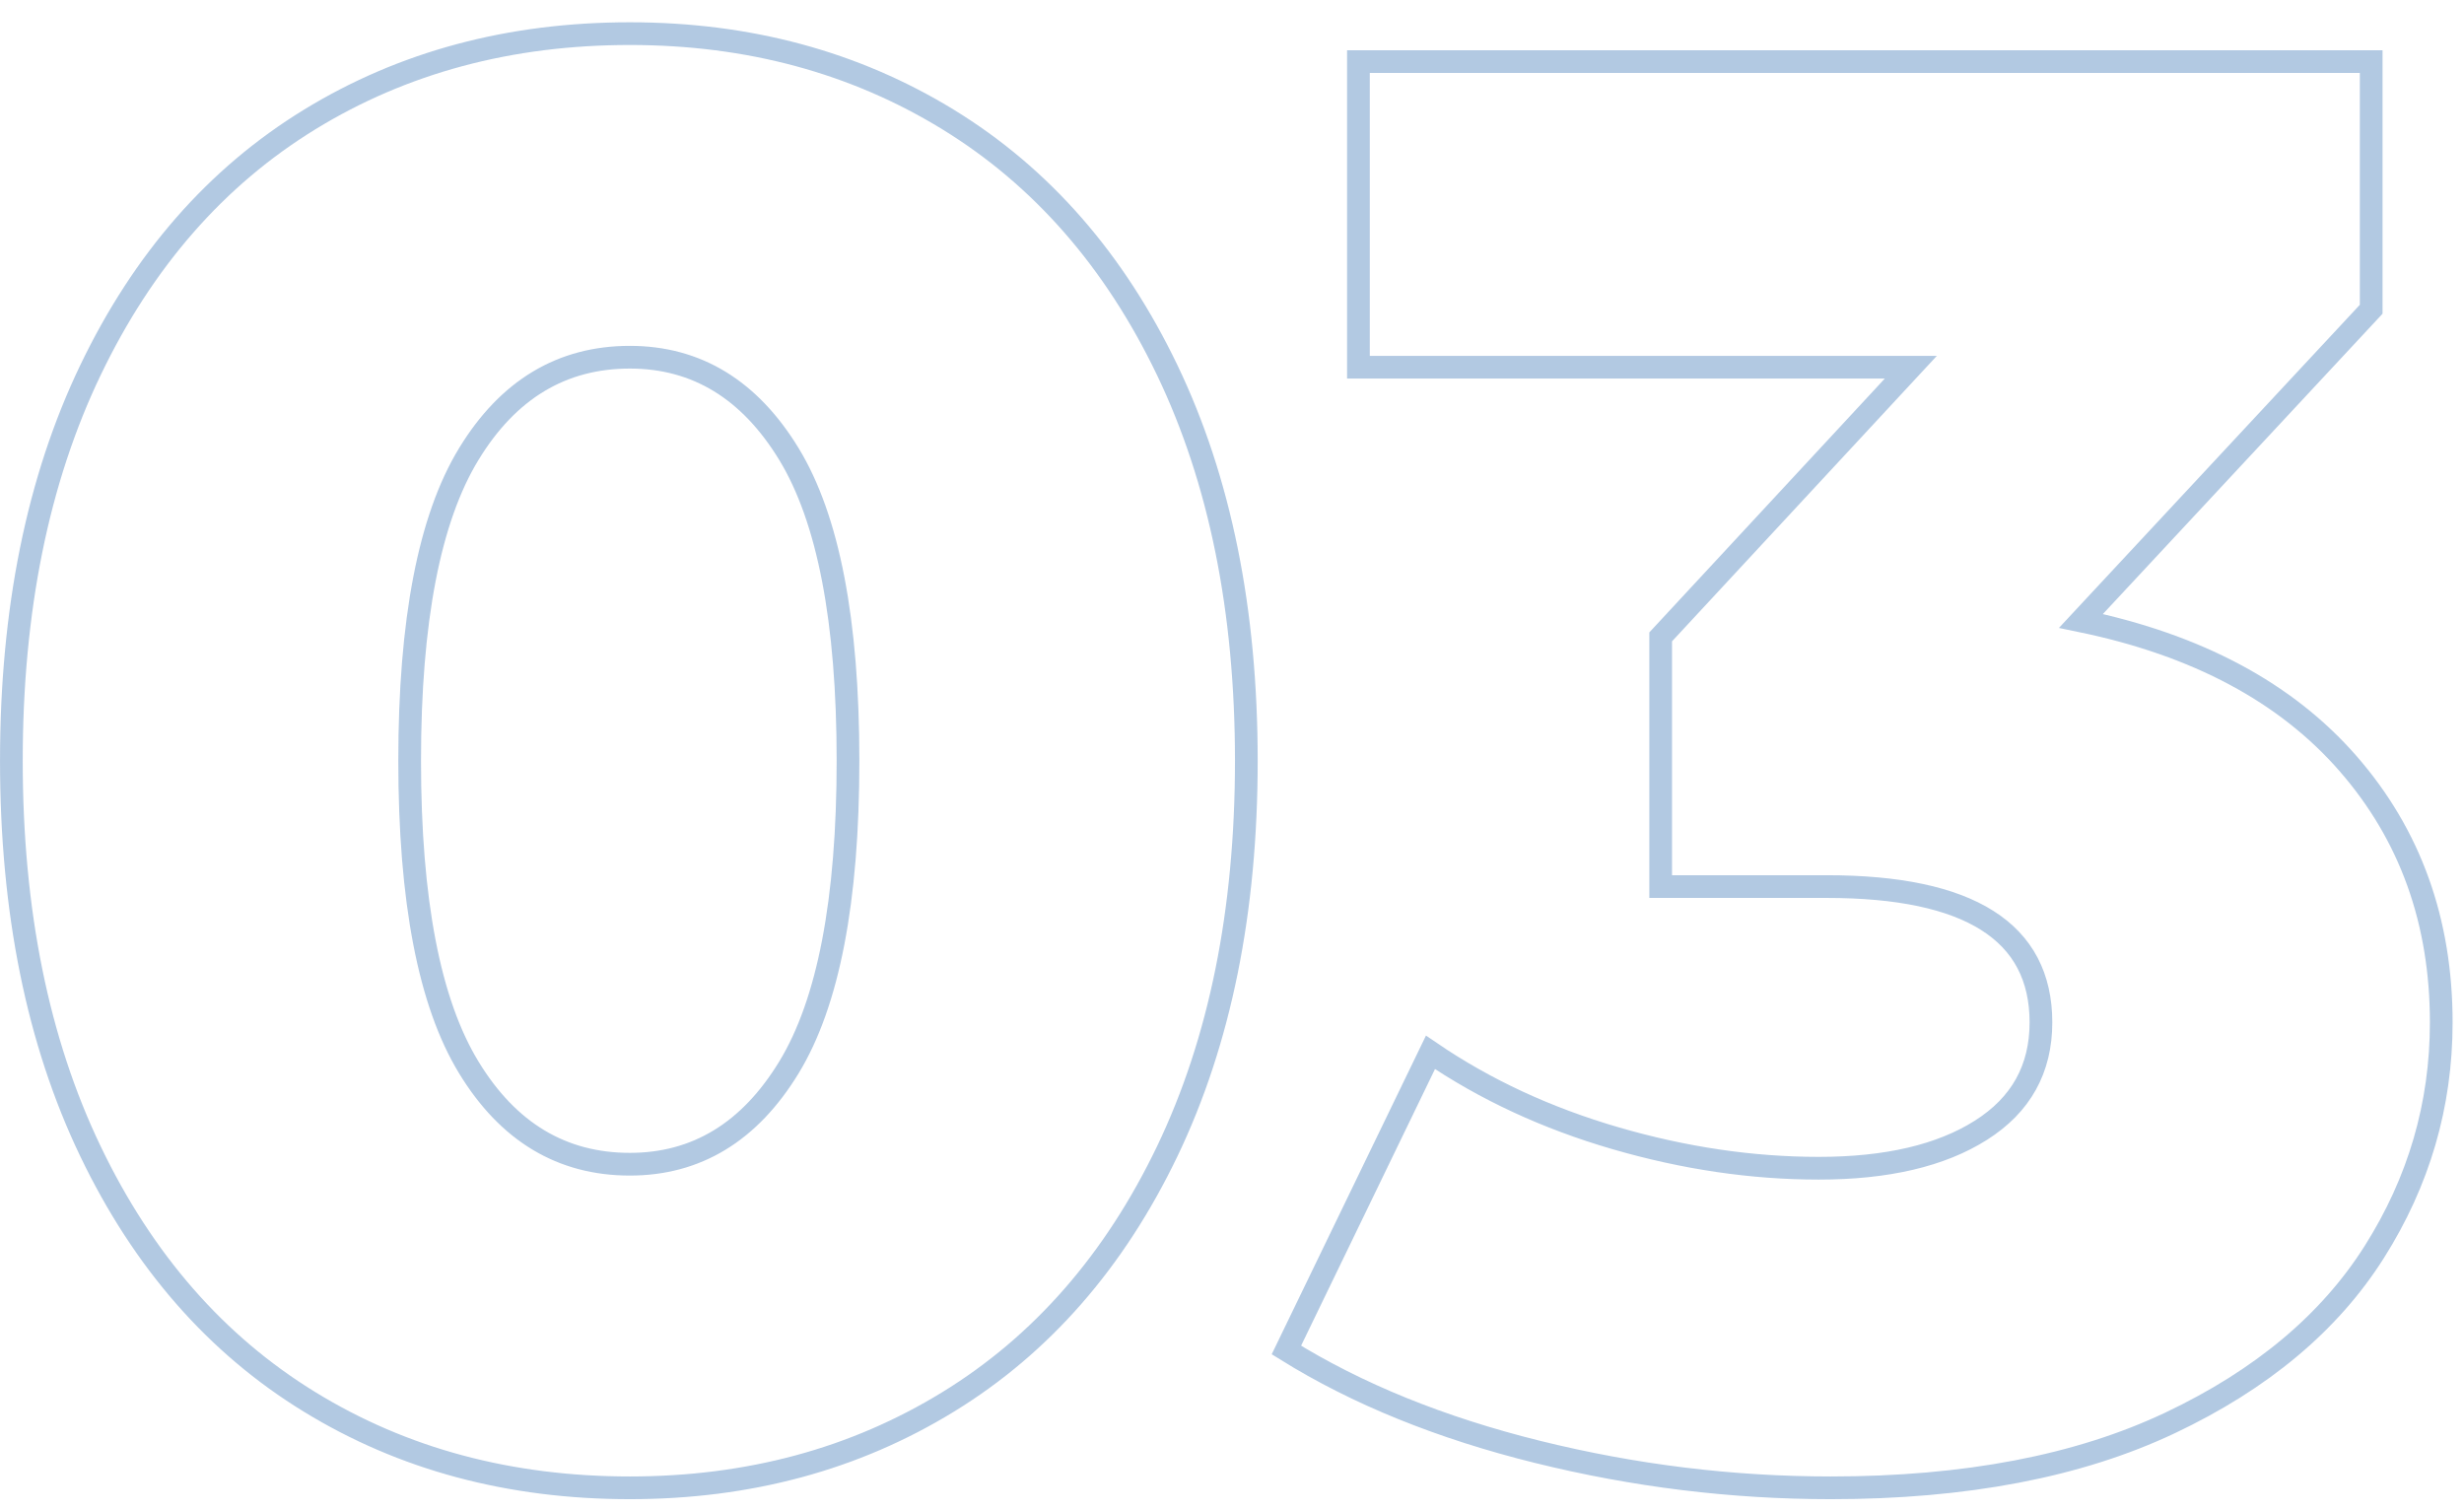 <svg 
 xmlns="http://www.w3.org/2000/svg"
 xmlns:xlink="http://www.w3.org/1999/xlink"
 width="108.5px" height="66.5px">
<path fill-rule="evenodd"  stroke="rgb(0, 76, 160)" stroke-width="1px" stroke-linecap="butt" stroke-linejoin="miter" opacity="0.302" fill="none"
 d="M103.400,33.629 C106.133,36.765 107.498,40.564 107.498,45.019 C107.498,48.655 106.513,52.027 104.546,55.133 C102.577,58.243 99.581,60.749 95.557,62.654 C91.531,64.560 86.551,65.512 80.618,65.512 C76.268,65.512 71.964,64.985 67.705,63.930 C63.444,62.875 59.757,61.379 56.645,59.444 L62.989,46.338 C65.398,47.981 68.116,49.240 71.142,50.120 C74.168,51.000 77.150,51.440 80.088,51.440 C83.084,51.440 85.465,50.884 87.226,49.769 C88.989,48.655 89.871,47.072 89.871,45.019 C89.871,41.031 86.727,39.038 80.440,39.038 L73.126,39.038 L73.126,28.043 L84.142,16.169 L59.817,16.169 L59.817,2.712 L104.413,2.712 L104.413,13.618 L91.634,27.340 C96.745,28.396 100.668,30.493 103.400,33.629 ZM41.749,61.730 C37.635,64.253 32.963,65.512 27.734,65.512 C22.447,65.512 17.745,64.253 13.634,61.730 C9.520,59.210 6.303,55.529 3.982,50.691 C1.661,45.854 0.501,40.123 0.501,33.497 C0.501,26.872 1.661,21.139 3.982,16.302 C6.303,11.464 9.520,7.785 13.634,5.263 C17.745,2.742 22.447,1.481 27.734,1.481 C32.963,1.481 37.635,2.742 41.749,5.263 C45.861,7.785 49.078,11.464 51.400,16.302 C53.719,21.139 54.881,26.872 54.881,33.497 C54.881,40.123 53.719,45.854 51.400,50.691 C49.078,55.529 45.861,59.210 41.749,61.730 ZM34.741,19.995 C33.008,17.152 30.672,15.729 27.734,15.729 C24.738,15.729 22.372,17.152 20.641,19.995 C18.906,22.841 18.039,27.340 18.039,33.497 C18.039,39.653 18.906,44.154 20.641,46.999 C22.372,49.843 24.738,51.263 27.734,51.263 C30.672,51.263 33.008,49.843 34.741,46.999 C36.474,44.154 37.341,39.653 37.341,33.497 C37.341,27.340 36.474,22.841 34.741,19.995 Z"/>
</svg>
